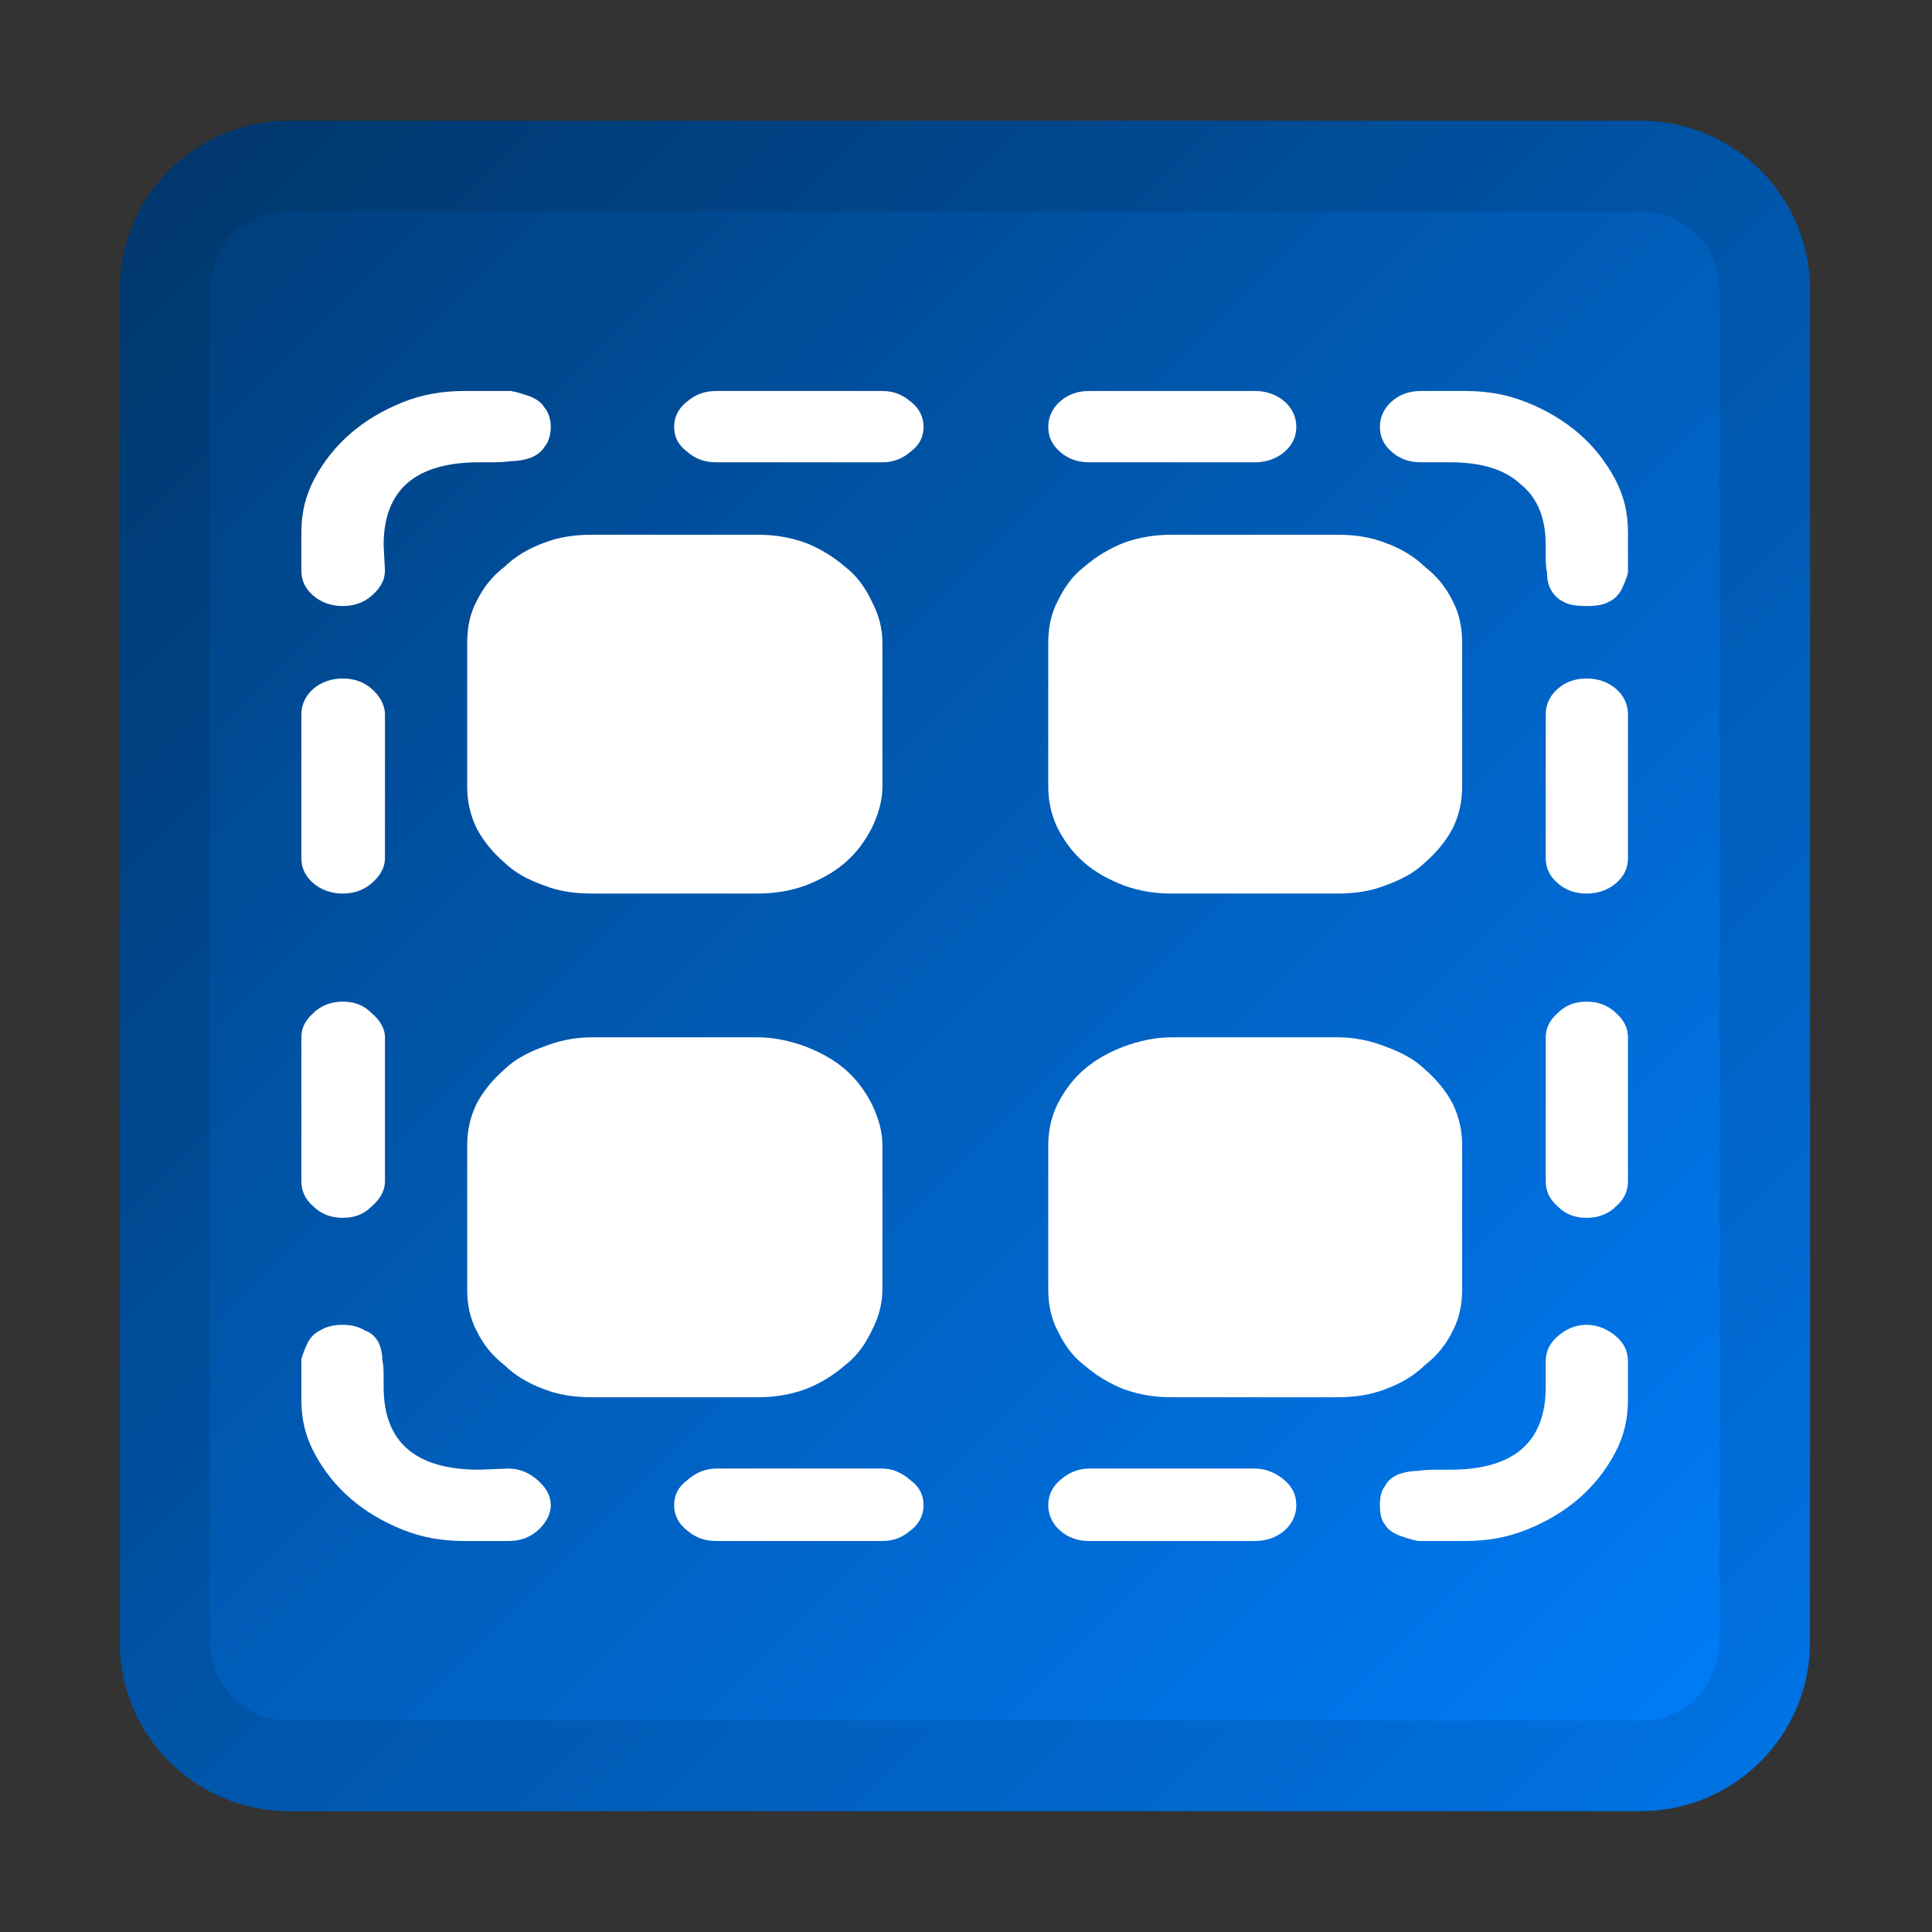 <?xml version="1.0" encoding="UTF-8" standalone="no"?>
<!DOCTYPE svg PUBLIC "-//W3C//DTD SVG 1.1//EN" "http://www.w3.org/Graphics/SVG/1.1/DTD/svg11.dtd">
<svg width="100%" height="100%" viewBox="0 0 256 256" version="1.1" xmlns="http://www.w3.org/2000/svg" xmlns:xlink="http://www.w3.org/1999/xlink" xml:space="preserve" xmlns:serif="http://www.serif.com/" style="fill-rule:evenodd;clip-rule:evenodd;stroke-linejoin:round;stroke-miterlimit:2;">
    <rect x="0" y="0" width="256" height="256" fill="#333333" stroke="none"/>
    <g id="_256" serif:id="256" transform="matrix(1.164,0,0,0.914,430.545,9.143)">
        <rect x="-370" y="-10" width="220" height="280" style="fill:none;"/>
        <g transform="matrix(0.859,0,0,1.094,-370,-10)">
            <path d="M240,38.4C240,26.037 229.963,16 217.6,16L38.4,16C26.037,16 16,26.037 16,38.4L16,217.6C16,229.963 26.037,240 38.4,240L217.6,240C229.963,240 240,229.963 240,217.6L240,38.4Z" style="fill:url(#_Linear1);"/>
            <path d="M240,38.4L240,217.6C240,229.963 229.963,240 217.6,240L38.4,240C26.037,240 16,229.963 16,217.6L16,38.4C16,26.037 26.037,16 38.4,16L217.6,16C229.963,16 240,26.037 240,38.4ZM228,38.4C228,32.66 223.34,28 217.6,28L38.4,28C32.66,28 28,32.66 28,38.4L28,217.6C28,223.34 32.66,228 38.4,228L217.6,228C223.34,228 228,223.34 228,217.6L228,38.4Z" style="fill-opacity:0.1;"/>
        </g>
        <g transform="matrix(1.734,0,0,2.145,-831.83,-8.173)">
            <path d="M322,42.854C322,40.175 319.886,38 317.281,38L304.59,38C301.986,38 299.872,40.175 299.872,42.854L299.872,52.561C299.872,55.239 301.986,57.414 304.59,57.414L317.281,57.414C319.886,57.414 322,55.239 322,52.561L322,42.854Z" style="fill:white;"/>
        </g>
        <g transform="matrix(1.734,0,0,2.145,-765.658,-8.173)">
            <path d="M322,42.854C322,40.175 319.886,38 317.281,38L304.59,38C301.986,38 299.872,40.175 299.872,42.854L299.872,52.561C299.872,55.239 301.986,57.414 304.59,57.414L317.281,57.414C319.886,57.414 322,55.239 322,52.561L322,42.854Z" style="fill:white;"/>
        </g>
        <g transform="matrix(1.734,0,0,2.145,-765.658,64.015)">
            <path d="M322,42.854C322,40.175 319.886,38 317.281,38L304.59,38C301.986,38 299.872,40.175 299.872,42.854L299.872,52.561C299.872,55.239 301.986,57.414 304.59,57.414L317.281,57.414C319.886,57.414 322,55.239 322,52.561L322,42.854Z" style="fill:white;"/>
        </g>
        <g transform="matrix(1.734,0,0,2.145,-831.83,64.015)">
            <path d="M322,42.854C322,40.175 319.886,38 317.281,38L304.59,38C301.986,38 299.872,40.175 299.872,42.854L299.872,52.561C299.872,55.239 301.986,57.414 304.59,57.414L317.281,57.414C319.886,57.414 322,55.239 322,52.561L322,42.854Z" style="fill:white;"/>
        </g>
        <g transform="matrix(0.818,0,0,1.042,-380.567,-3.336)">
            <g transform="matrix(184.615,0,0,160,55,208)">
                <path d="M0,-0.844L0,-0.877C0,-0.894 0.003,-0.909 0.01,-0.924C0.017,-0.939 0.026,-0.952 0.037,-0.963C0.048,-0.974 0.061,-0.983 0.076,-0.99C0.091,-0.997 0.106,-1 0.123,-1L0.141,-1C0.147,-1 0.152,-1 0.158,-1C0.163,-0.999 0.168,-0.997 0.173,-0.995C0.177,-0.993 0.181,-0.99 0.183,-0.986C0.186,-0.982 0.188,-0.976 0.188,-0.969C0.188,-0.961 0.186,-0.955 0.183,-0.951C0.181,-0.947 0.177,-0.944 0.173,-0.942C0.168,-0.94 0.163,-0.939 0.158,-0.939C0.152,-0.938 0.147,-0.938 0.142,-0.938L0.134,-0.938C0.086,-0.938 0.062,-0.914 0.062,-0.866L0.063,-0.844C0.063,-0.835 0.059,-0.828 0.053,-0.822C0.047,-0.816 0.04,-0.813 0.031,-0.813C0.023,-0.813 0.015,-0.816 0.009,-0.822C0.003,-0.828 0,-0.835 0,-0.844ZM0.313,-0.938C0.304,-0.938 0.297,-0.941 0.291,-0.947C0.284,-0.953 0.281,-0.96 0.281,-0.969C0.281,-0.977 0.284,-0.985 0.291,-0.991C0.297,-0.997 0.304,-1 0.313,-1L0.438,-1C0.446,-1 0.453,-0.997 0.459,-0.991C0.466,-0.985 0.469,-0.977 0.469,-0.969C0.469,-0.96 0.466,-0.953 0.459,-0.947C0.453,-0.941 0.446,-0.938 0.438,-0.938L0.313,-0.938ZM0.594,-0.938C0.585,-0.938 0.578,-0.941 0.572,-0.947C0.566,-0.953 0.563,-0.96 0.563,-0.969C0.563,-0.977 0.566,-0.985 0.572,-0.991C0.578,-0.997 0.585,-1 0.594,-1L0.719,-1C0.727,-1 0.735,-0.997 0.741,-0.991C0.747,-0.985 0.75,-0.977 0.75,-0.969C0.75,-0.96 0.747,-0.953 0.741,-0.947C0.735,-0.941 0.727,-0.938 0.719,-0.938L0.594,-0.938ZM0.813,-0.969C0.813,-0.977 0.816,-0.985 0.822,-0.991C0.828,-0.997 0.835,-1 0.844,-1L0.877,-1C0.894,-1 0.909,-0.997 0.924,-0.99C0.939,-0.983 0.952,-0.974 0.963,-0.963C0.974,-0.952 0.983,-0.939 0.99,-0.924C0.997,-0.909 1,-0.894 1,-0.877L1,-0.859C1,-0.853 1,-0.848 1,-0.842C0.999,-0.837 0.997,-0.832 0.995,-0.827C0.993,-0.823 0.99,-0.819 0.986,-0.817C0.982,-0.814 0.976,-0.813 0.969,-0.813C0.961,-0.813 0.955,-0.814 0.951,-0.817C0.947,-0.819 0.944,-0.823 0.942,-0.827C0.94,-0.831 0.939,-0.836 0.939,-0.842C0.938,-0.847 0.938,-0.852 0.938,-0.858L0.938,-0.866C0.938,-0.889 0.932,-0.907 0.919,-0.919C0.907,-0.932 0.889,-0.938 0.866,-0.938L0.844,-0.938C0.835,-0.938 0.828,-0.941 0.822,-0.947C0.816,-0.953 0.813,-0.96 0.813,-0.969ZM0.219,-0.563C0.206,-0.563 0.194,-0.565 0.183,-0.57C0.171,-0.575 0.161,-0.581 0.153,-0.59C0.144,-0.599 0.137,-0.609 0.132,-0.62C0.127,-0.632 0.125,-0.644 0.125,-0.656L0.125,-0.781C0.125,-0.794 0.127,-0.806 0.132,-0.817C0.137,-0.829 0.144,-0.839 0.153,-0.847C0.161,-0.856 0.171,-0.863 0.183,-0.868C0.194,-0.873 0.206,-0.875 0.219,-0.875L0.344,-0.875C0.356,-0.875 0.368,-0.873 0.38,-0.868C0.391,-0.863 0.401,-0.856 0.41,-0.847C0.419,-0.839 0.425,-0.829 0.43,-0.817C0.435,-0.806 0.438,-0.794 0.438,-0.781L0.438,-0.656C0.438,-0.644 0.435,-0.632 0.43,-0.62C0.425,-0.609 0.419,-0.599 0.41,-0.59C0.401,-0.581 0.391,-0.575 0.38,-0.57C0.368,-0.565 0.356,-0.563 0.344,-0.563L0.219,-0.563ZM0.656,-0.563C0.644,-0.563 0.632,-0.565 0.62,-0.57C0.609,-0.575 0.599,-0.581 0.59,-0.59C0.581,-0.599 0.575,-0.609 0.57,-0.62C0.565,-0.632 0.563,-0.644 0.563,-0.656L0.563,-0.781C0.563,-0.794 0.565,-0.806 0.57,-0.817C0.575,-0.829 0.581,-0.839 0.59,-0.847C0.599,-0.856 0.609,-0.863 0.62,-0.868C0.632,-0.873 0.644,-0.875 0.656,-0.875L0.781,-0.875C0.794,-0.875 0.806,-0.873 0.817,-0.868C0.829,-0.863 0.839,-0.856 0.847,-0.847C0.856,-0.839 0.863,-0.829 0.868,-0.817C0.873,-0.806 0.875,-0.794 0.875,-0.781L0.875,-0.656C0.875,-0.644 0.873,-0.632 0.868,-0.62C0.863,-0.609 0.856,-0.599 0.847,-0.59C0.839,-0.581 0.829,-0.575 0.817,-0.57C0.806,-0.565 0.794,-0.563 0.781,-0.563L0.656,-0.563ZM0.344,-0.625C0.352,-0.625 0.36,-0.628 0.366,-0.634C0.372,-0.64 0.375,-0.648 0.375,-0.656L0.375,-0.781C0.375,-0.79 0.372,-0.797 0.366,-0.803C0.36,-0.809 0.352,-0.813 0.344,-0.813L0.219,-0.813C0.21,-0.813 0.203,-0.809 0.197,-0.803C0.191,-0.797 0.188,-0.79 0.188,-0.781L0.188,-0.656C0.188,-0.648 0.191,-0.64 0.197,-0.634C0.203,-0.628 0.21,-0.625 0.219,-0.625L0.344,-0.625ZM0.781,-0.625C0.79,-0.625 0.797,-0.628 0.803,-0.634C0.809,-0.64 0.813,-0.648 0.813,-0.656L0.813,-0.781C0.813,-0.79 0.809,-0.797 0.803,-0.803C0.797,-0.809 0.79,-0.813 0.781,-0.813L0.656,-0.813C0.648,-0.813 0.64,-0.809 0.634,-0.803C0.628,-0.797 0.625,-0.79 0.625,-0.781L0.625,-0.656C0.625,-0.648 0.628,-0.64 0.634,-0.634C0.64,-0.628 0.648,-0.625 0.656,-0.625L0.781,-0.625ZM0,-0.594L0,-0.719C0,-0.727 0.003,-0.735 0.009,-0.741C0.015,-0.747 0.023,-0.75 0.031,-0.75C0.04,-0.75 0.047,-0.747 0.053,-0.741C0.059,-0.735 0.063,-0.727 0.063,-0.719L0.063,-0.594C0.063,-0.585 0.059,-0.578 0.053,-0.572C0.047,-0.566 0.04,-0.563 0.031,-0.563C0.023,-0.563 0.015,-0.566 0.009,-0.572C0.003,-0.578 0,-0.585 0,-0.594ZM0.938,-0.594L0.938,-0.719C0.938,-0.727 0.941,-0.735 0.947,-0.741C0.953,-0.747 0.96,-0.75 0.969,-0.75C0.977,-0.75 0.985,-0.747 0.991,-0.741C0.997,-0.735 1,-0.727 1,-0.719L1,-0.594C1,-0.585 0.997,-0.578 0.991,-0.572C0.985,-0.566 0.977,-0.563 0.969,-0.563C0.96,-0.563 0.953,-0.566 0.947,-0.572C0.941,-0.578 0.938,-0.585 0.938,-0.594ZM0,-0.313L0,-0.438C0,-0.446 0.003,-0.453 0.009,-0.459C0.015,-0.466 0.023,-0.469 0.031,-0.469C0.04,-0.469 0.047,-0.466 0.053,-0.459C0.059,-0.453 0.063,-0.446 0.063,-0.438L0.063,-0.313C0.063,-0.304 0.059,-0.297 0.053,-0.291C0.047,-0.284 0.04,-0.281 0.031,-0.281C0.023,-0.281 0.015,-0.284 0.009,-0.291C0.003,-0.297 0,-0.304 0,-0.313ZM0.938,-0.313L0.938,-0.438C0.938,-0.446 0.941,-0.453 0.947,-0.459C0.953,-0.466 0.96,-0.469 0.969,-0.469C0.977,-0.469 0.985,-0.466 0.991,-0.459C0.997,-0.453 1,-0.446 1,-0.438L1,-0.313C1,-0.304 0.997,-0.297 0.991,-0.291C0.985,-0.284 0.977,-0.281 0.969,-0.281C0.96,-0.281 0.953,-0.284 0.947,-0.291C0.941,-0.297 0.938,-0.304 0.938,-0.313ZM0.219,-0.125C0.206,-0.125 0.194,-0.127 0.183,-0.132C0.171,-0.137 0.161,-0.144 0.153,-0.153C0.144,-0.161 0.137,-0.171 0.132,-0.183C0.127,-0.194 0.125,-0.206 0.125,-0.219L0.125,-0.344C0.125,-0.356 0.127,-0.368 0.132,-0.38C0.137,-0.391 0.144,-0.401 0.153,-0.41C0.161,-0.419 0.171,-0.425 0.183,-0.43C0.194,-0.435 0.206,-0.438 0.219,-0.438L0.344,-0.438C0.356,-0.438 0.368,-0.435 0.38,-0.43C0.391,-0.425 0.401,-0.419 0.41,-0.41C0.419,-0.401 0.425,-0.391 0.43,-0.38C0.435,-0.368 0.438,-0.356 0.438,-0.344L0.438,-0.219C0.438,-0.206 0.435,-0.194 0.43,-0.183C0.425,-0.171 0.419,-0.161 0.41,-0.153C0.401,-0.144 0.391,-0.137 0.38,-0.132C0.368,-0.127 0.356,-0.125 0.344,-0.125L0.219,-0.125ZM0.656,-0.125C0.644,-0.125 0.632,-0.127 0.62,-0.132C0.609,-0.137 0.599,-0.144 0.59,-0.153C0.581,-0.161 0.575,-0.171 0.57,-0.183C0.565,-0.194 0.563,-0.206 0.563,-0.219L0.563,-0.344C0.563,-0.356 0.565,-0.368 0.57,-0.38C0.575,-0.391 0.581,-0.401 0.59,-0.41C0.599,-0.419 0.609,-0.425 0.62,-0.43C0.632,-0.435 0.644,-0.438 0.656,-0.438L0.781,-0.438C0.794,-0.438 0.806,-0.435 0.817,-0.43C0.829,-0.425 0.839,-0.419 0.847,-0.41C0.856,-0.401 0.863,-0.391 0.868,-0.38C0.873,-0.368 0.875,-0.356 0.875,-0.344L0.875,-0.219C0.875,-0.206 0.873,-0.194 0.868,-0.183C0.863,-0.171 0.856,-0.161 0.847,-0.153C0.839,-0.144 0.829,-0.137 0.817,-0.132C0.806,-0.127 0.794,-0.125 0.781,-0.125L0.656,-0.125ZM0.344,-0.188C0.352,-0.188 0.36,-0.191 0.366,-0.197C0.372,-0.203 0.375,-0.21 0.375,-0.219L0.375,-0.344C0.375,-0.352 0.372,-0.36 0.366,-0.366C0.36,-0.372 0.352,-0.375 0.344,-0.375L0.219,-0.375C0.21,-0.375 0.203,-0.372 0.197,-0.366C0.191,-0.36 0.188,-0.352 0.188,-0.344L0.188,-0.219C0.188,-0.21 0.191,-0.203 0.197,-0.197C0.203,-0.191 0.21,-0.188 0.219,-0.188L0.344,-0.188ZM0.781,-0.188C0.79,-0.188 0.797,-0.191 0.803,-0.197C0.809,-0.203 0.813,-0.21 0.813,-0.219L0.813,-0.344C0.813,-0.352 0.809,-0.36 0.803,-0.366C0.797,-0.372 0.79,-0.375 0.781,-0.375L0.656,-0.375C0.648,-0.375 0.64,-0.372 0.634,-0.366C0.628,-0.36 0.625,-0.352 0.625,-0.344L0.625,-0.219C0.625,-0.21 0.628,-0.203 0.634,-0.197C0.64,-0.191 0.648,-0.188 0.656,-0.188L0.781,-0.188ZM0.123,-0C0.106,-0 0.091,-0.003 0.076,-0.01C0.061,-0.017 0.048,-0.026 0.037,-0.037C0.026,-0.048 0.017,-0.061 0.01,-0.076C0.003,-0.091 0,-0.106 0,-0.123L-0,-0.141C-0,-0.147 -0,-0.152 0,-0.158C0.001,-0.163 0.003,-0.168 0.005,-0.173C0.007,-0.177 0.01,-0.181 0.014,-0.183C0.018,-0.186 0.024,-0.188 0.031,-0.188C0.038,-0.188 0.044,-0.186 0.048,-0.183C0.053,-0.181 0.056,-0.177 0.058,-0.173C0.06,-0.168 0.061,-0.163 0.061,-0.158C0.062,-0.152 0.062,-0.147 0.062,-0.142L0.062,-0.134C0.062,-0.086 0.086,-0.062 0.134,-0.062L0.156,-0.063C0.165,-0.063 0.172,-0.059 0.178,-0.053C0.184,-0.047 0.188,-0.04 0.188,-0.031C0.188,-0.023 0.184,-0.015 0.178,-0.009C0.172,-0.003 0.165,-0 0.156,-0L0.123,-0ZM0.813,-0.031C0.813,-0.038 0.814,-0.044 0.817,-0.048C0.819,-0.053 0.823,-0.056 0.827,-0.058C0.832,-0.06 0.837,-0.061 0.842,-0.061C0.847,-0.062 0.853,-0.062 0.858,-0.062L0.866,-0.062C0.914,-0.062 0.938,-0.086 0.938,-0.134L0.938,-0.156C0.938,-0.165 0.941,-0.172 0.947,-0.178C0.953,-0.184 0.96,-0.188 0.969,-0.188C0.977,-0.188 0.985,-0.184 0.991,-0.178C0.997,-0.172 1,-0.165 1,-0.156L1,-0.123C1,-0.106 0.997,-0.091 0.99,-0.076C0.983,-0.061 0.974,-0.048 0.963,-0.037C0.952,-0.026 0.939,-0.017 0.924,-0.01C0.909,-0.003 0.894,-0 0.877,-0L0.859,0C0.853,0 0.848,0 0.842,-0C0.837,-0.001 0.832,-0.003 0.827,-0.005C0.823,-0.007 0.819,-0.01 0.817,-0.014C0.814,-0.018 0.813,-0.024 0.813,-0.031ZM0.313,-0C0.304,-0 0.297,-0.003 0.291,-0.009C0.284,-0.015 0.281,-0.023 0.281,-0.031C0.281,-0.04 0.284,-0.047 0.291,-0.053C0.297,-0.059 0.304,-0.063 0.313,-0.063L0.438,-0.063C0.446,-0.063 0.453,-0.059 0.459,-0.053C0.466,-0.047 0.469,-0.04 0.469,-0.031C0.469,-0.023 0.466,-0.015 0.459,-0.009C0.453,-0.003 0.446,-0 0.438,-0L0.313,-0ZM0.594,-0C0.585,-0 0.578,-0.003 0.572,-0.009C0.566,-0.015 0.563,-0.023 0.563,-0.031C0.563,-0.04 0.566,-0.047 0.572,-0.053C0.578,-0.059 0.585,-0.063 0.594,-0.063L0.719,-0.063C0.727,-0.063 0.735,-0.059 0.741,-0.053C0.747,-0.047 0.75,-0.04 0.75,-0.031C0.75,-0.023 0.747,-0.015 0.741,-0.009C0.735,-0.003 0.727,-0 0.719,-0L0.594,-0Z" style="fill:white;fill-rule:nonzero;"/>
            </g>
        </g>
    </g>
    <defs>
        <linearGradient id="_Linear1" x1="0" y1="0" x2="1" y2="0" gradientUnits="userSpaceOnUse" gradientTransform="matrix(224,224,-224,224,16,16)"><stop offset="0" style="stop-color:rgb(0,59,117);stop-opacity:1"/><stop offset="1" style="stop-color:rgb(0,128,255);stop-opacity:1"/></linearGradient>
    </defs>
</svg>
